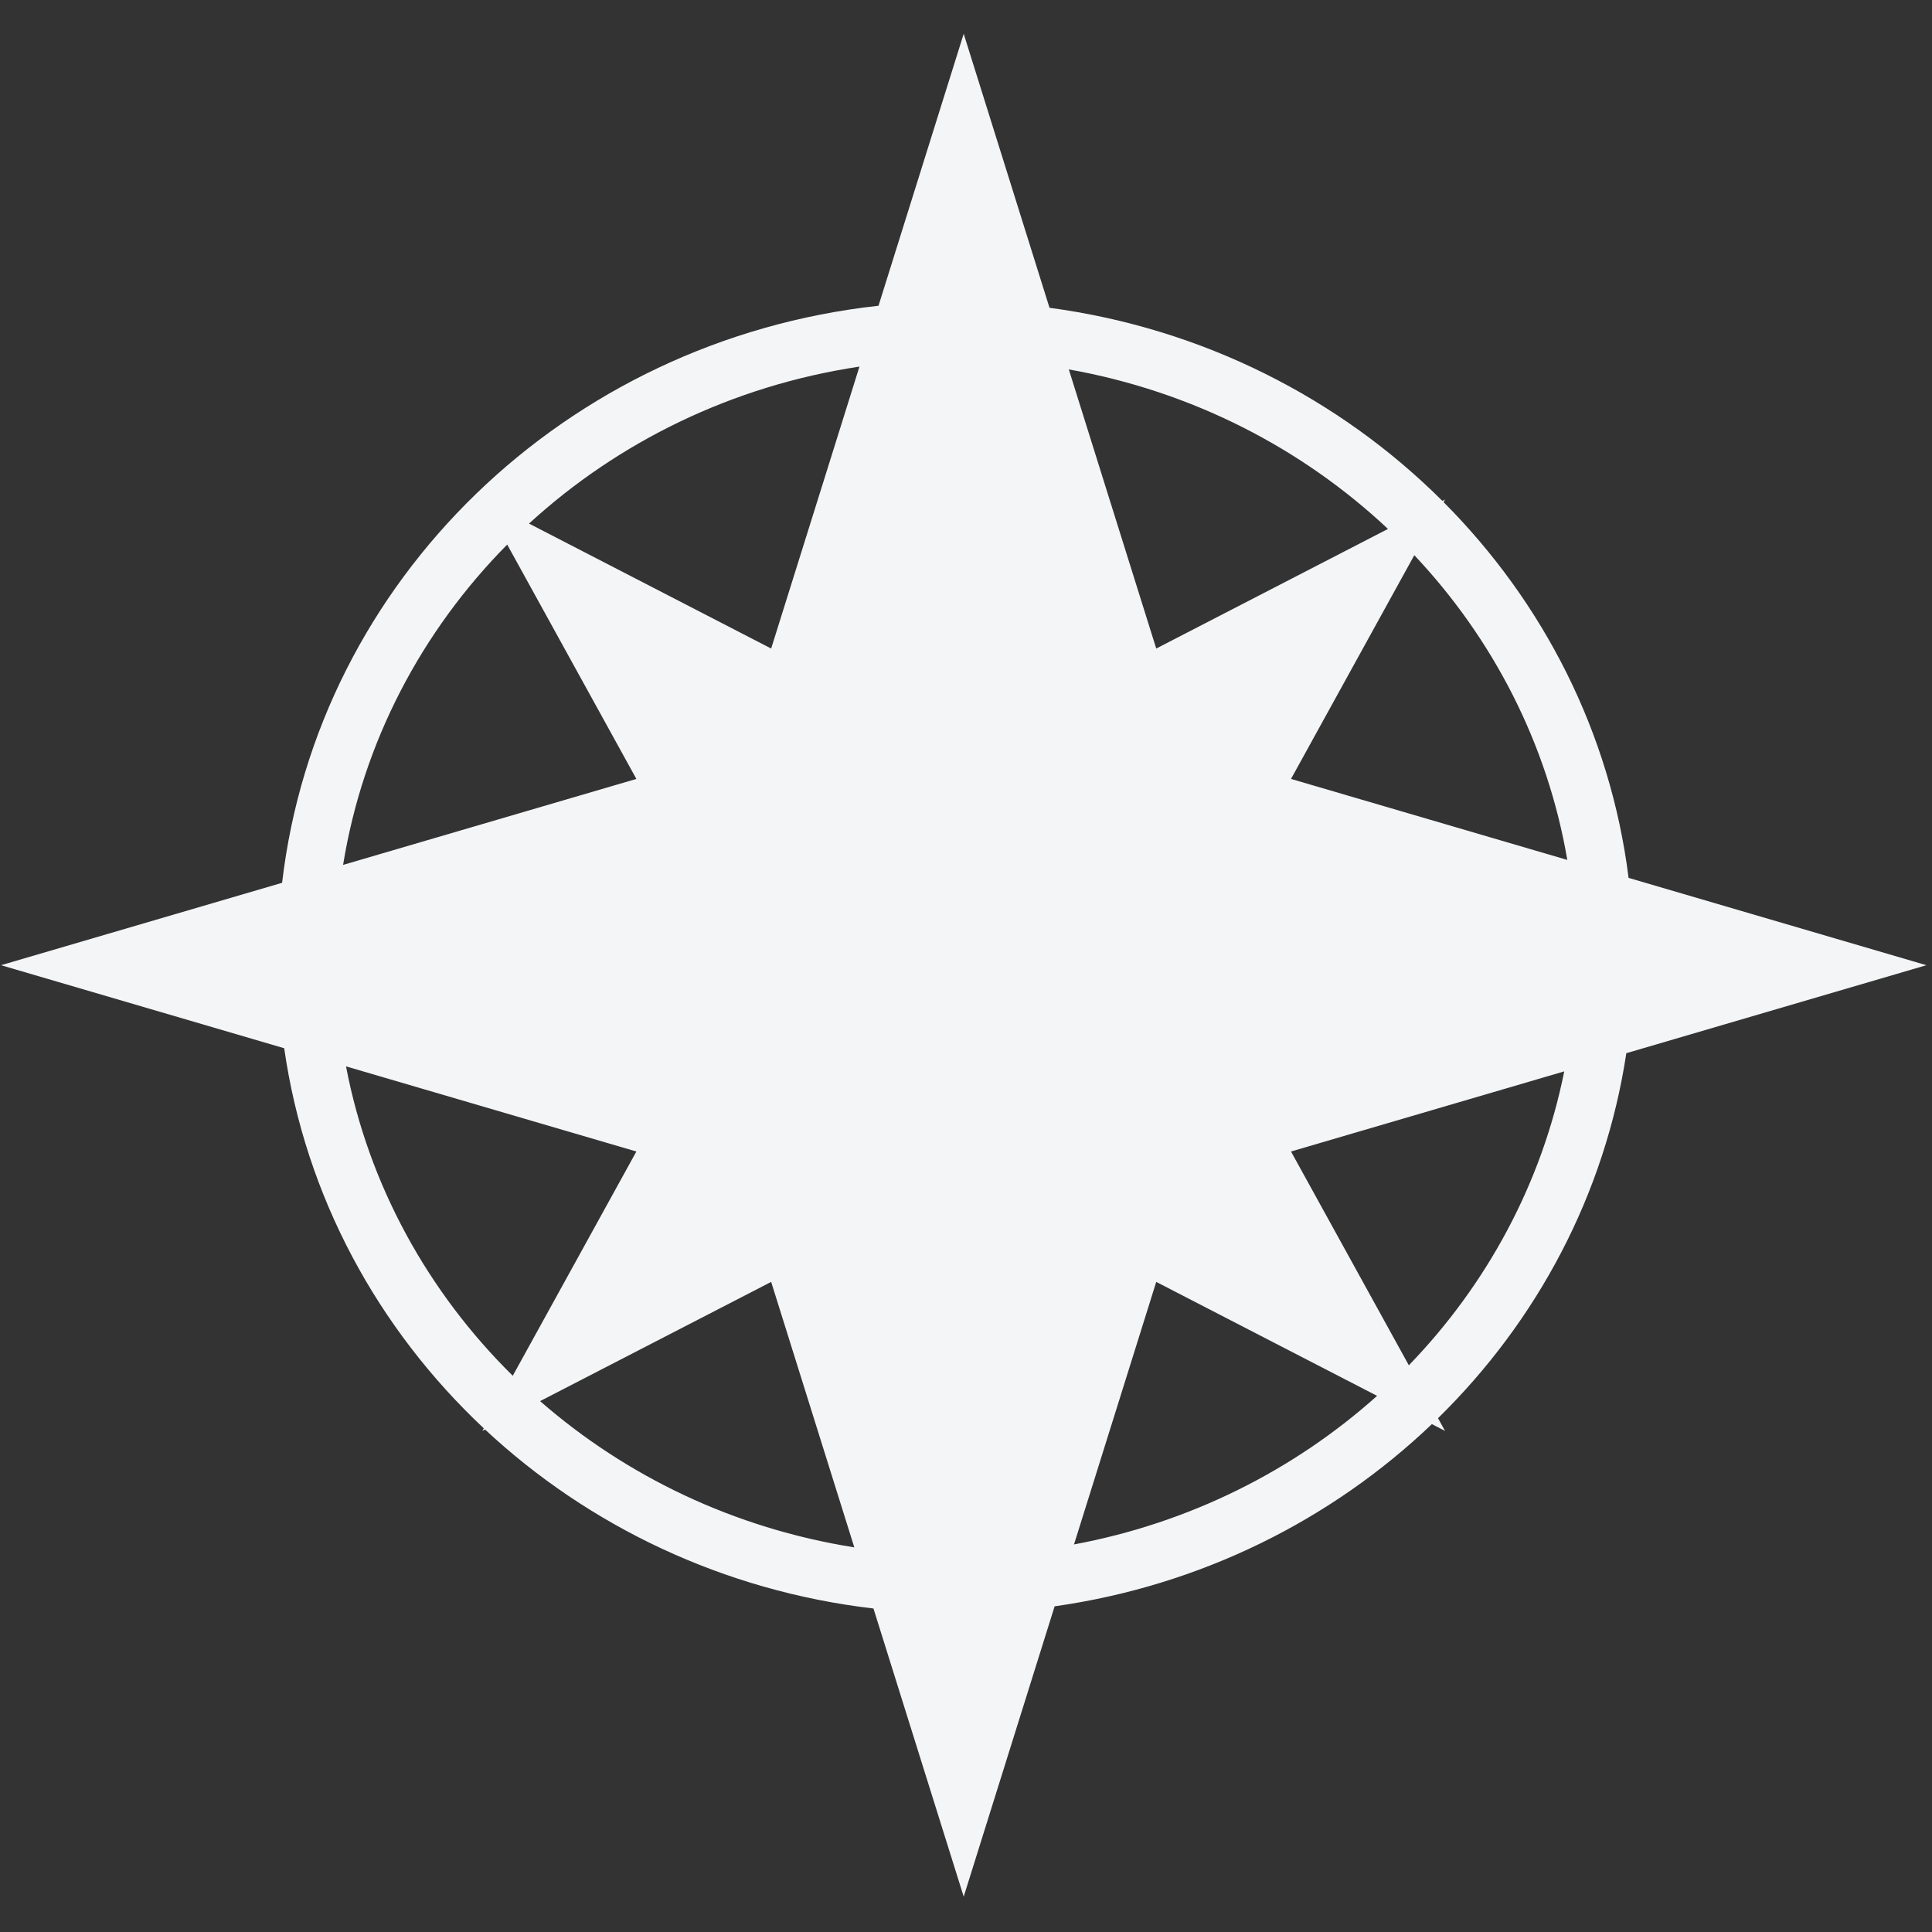 <svg width="116" height="116" viewBox="0 0 116 116" fill="none" xmlns="http://www.w3.org/2000/svg">
<rect x="0" y="0" width="116" height="116" fill="#333333" stroke="none"/>
<path d="M63.014 18.48C72.217 19.713 80.436 23.923 86.6 30.073L86.762 29.991L86.674 30.149C92.66 36.153 96.692 43.992 97.782 52.709L115.663 57.952L97.647 63.235C96.364 71.721 92.283 79.326 86.34 85.15L86.762 85.914L85.972 85.506C79.953 91.256 72.092 95.204 63.321 96.446L57.862 113.877L52.444 96.577C43.433 95.524 35.33 91.623 29.123 85.83L28.961 85.914L29.047 85.757C22.691 79.793 18.339 71.842 17.064 62.938L0.061 57.952L16.938 53.004C19.065 34.834 33.968 20.415 52.747 18.358L57.862 2.029L63.014 18.48ZM32.427 84.125C37.595 88.635 44.086 91.766 51.294 92.906L46.302 76.967L32.427 84.125ZM64.485 92.73C71.449 91.433 77.702 88.269 82.683 83.809L69.422 76.967L64.485 92.73ZM20.775 64.026C22.142 71.173 25.709 77.598 30.787 82.603L38.209 69.138L20.775 64.026ZM77.514 69.138L84.589 81.974C89.266 77.137 92.569 71.059 93.919 64.327L77.514 69.138ZM30.453 32.697C25.322 37.884 21.792 44.546 20.6 51.93L38.209 46.768L30.453 32.697ZM77.514 46.768L94.103 51.631C92.915 44.665 89.647 38.354 84.917 33.335L77.514 46.768ZM51.603 22.012C43.958 23.158 37.105 26.543 31.763 31.436L46.302 38.939L51.603 22.012ZM69.422 38.939L83.336 31.758C78.181 26.914 71.571 23.494 64.173 22.18L69.422 38.939Z" fill="#F4F5F7"/>
</svg>
